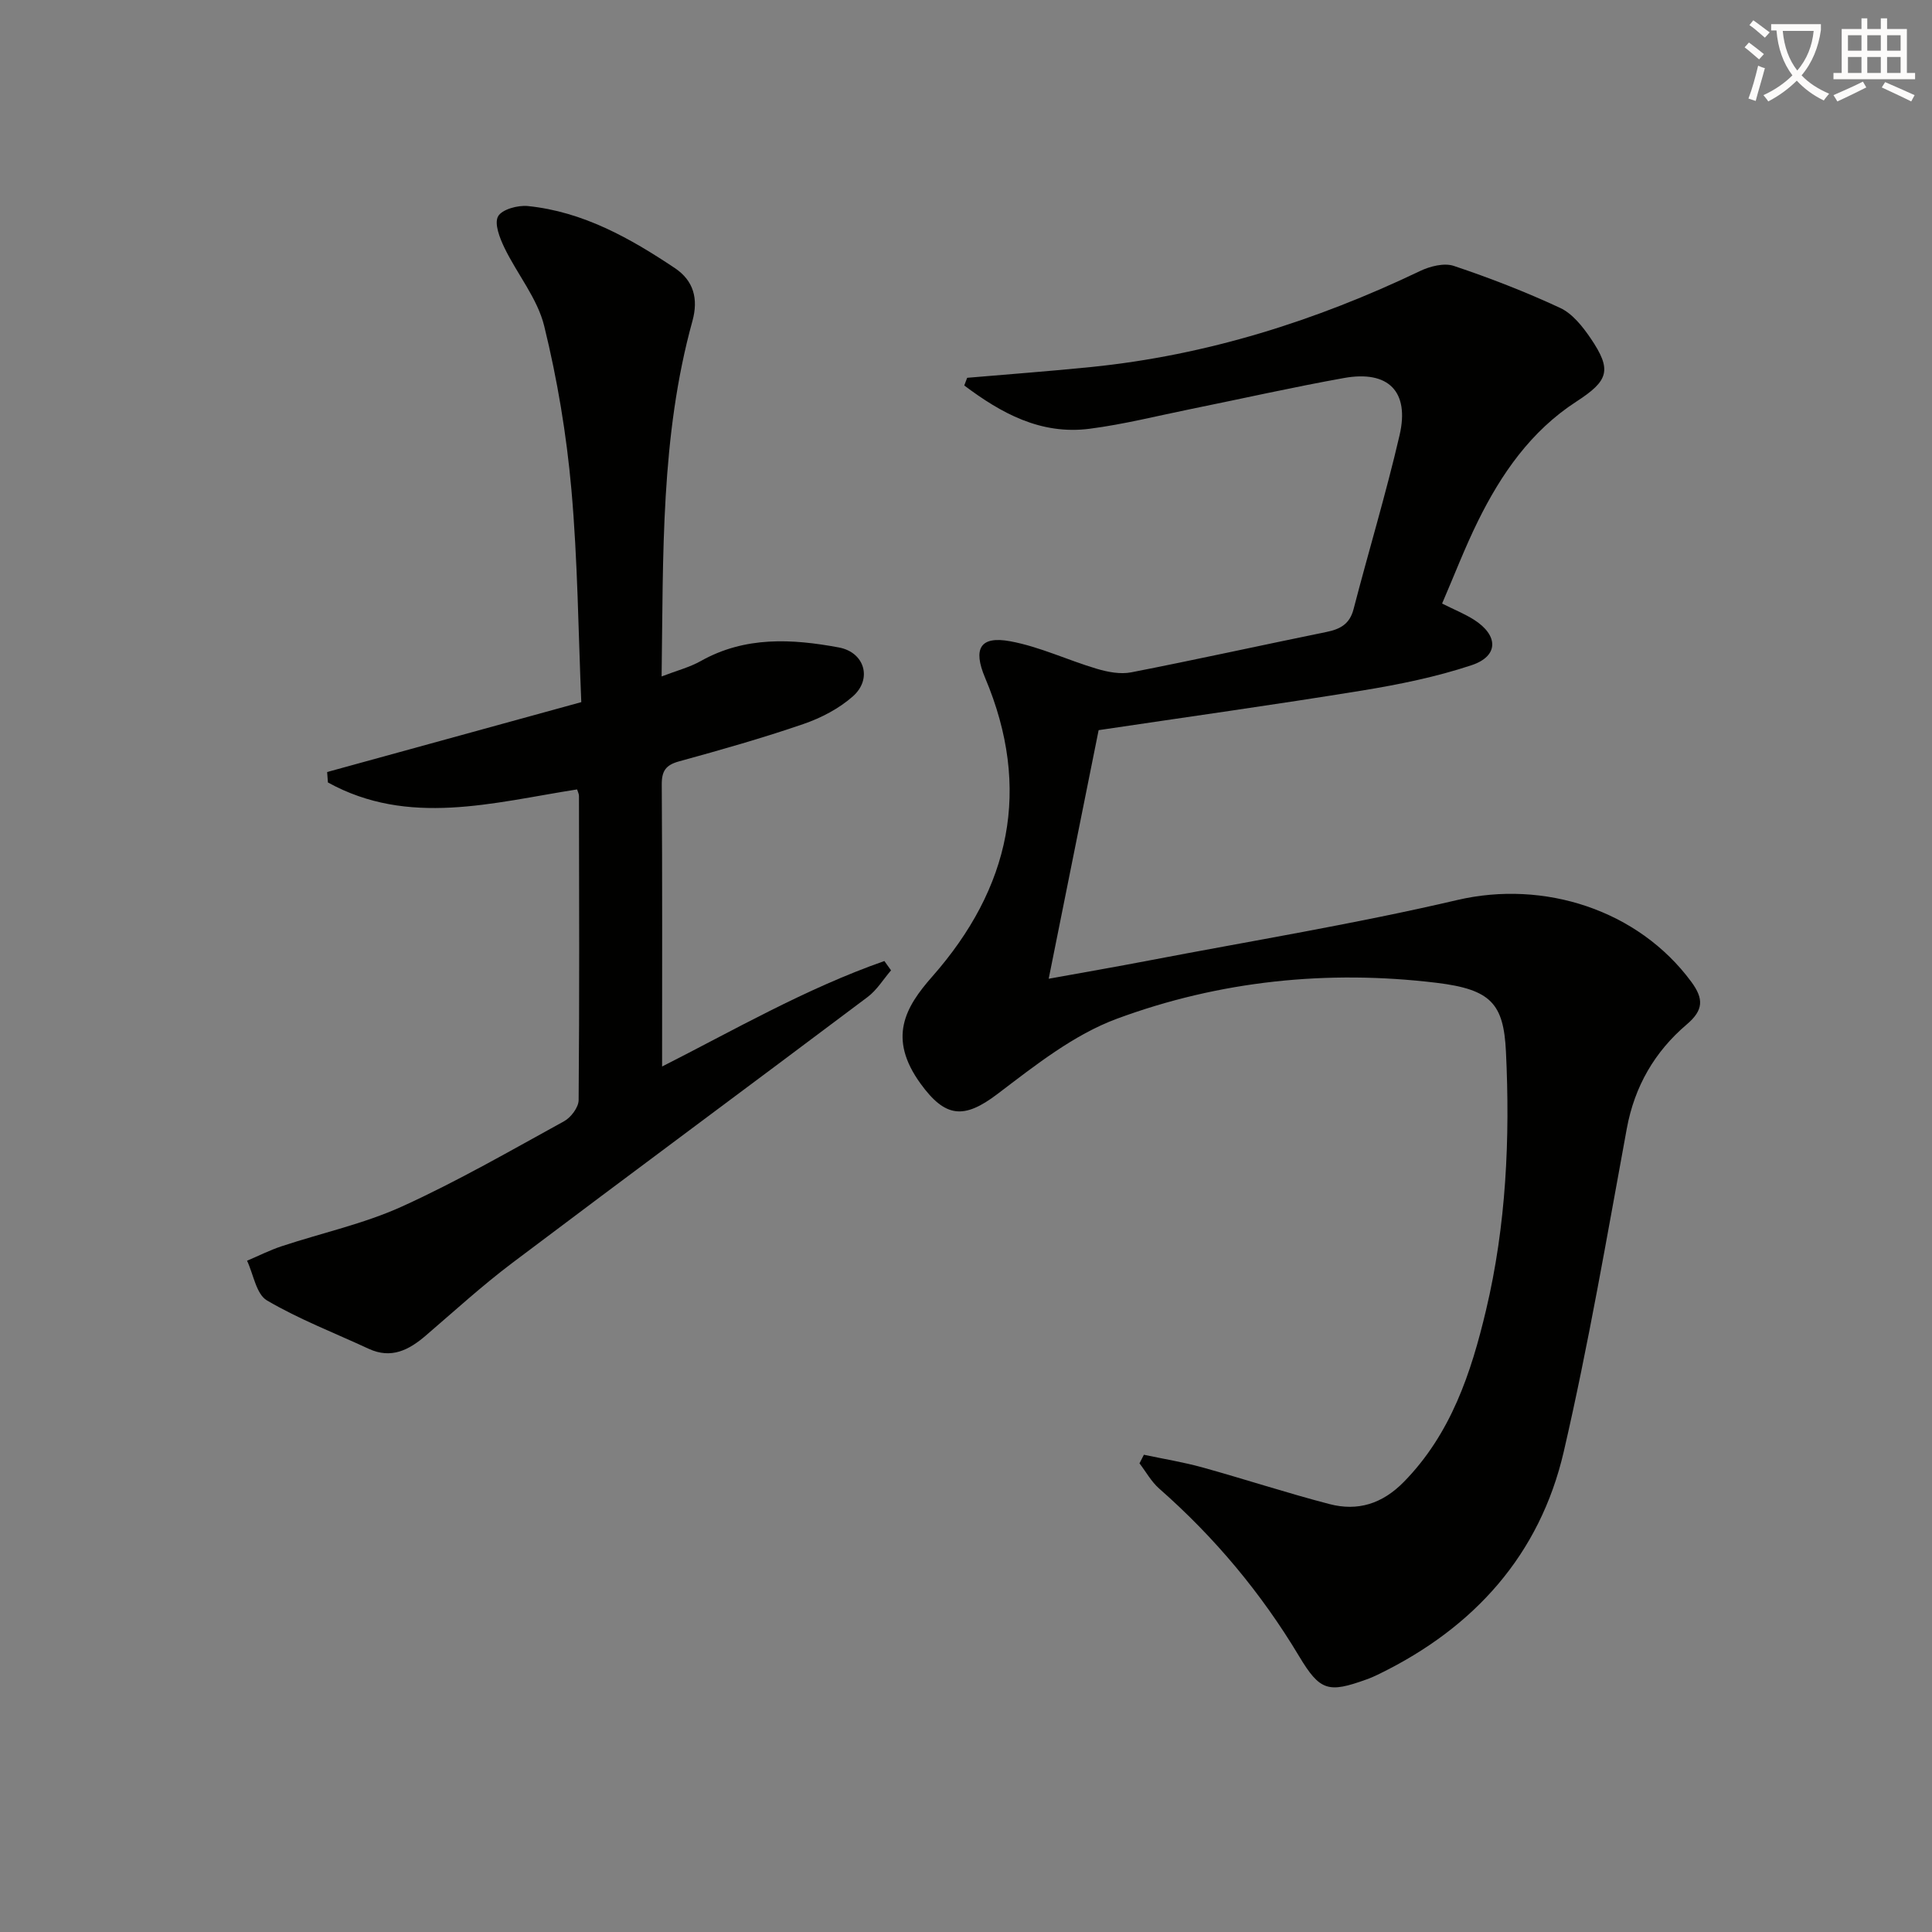 <svg enable-background="new 0 0 400 400" viewBox="0 0 400 400" xmlns="http://www.w3.org/2000/svg"><rect x="0" y="0" width="400" height="400" fill="#808080" stroke="none"/><path d="m362.1 8.8c1.1.8 2.1 1.6 3.1 2.4l-1 1.1c-1.3-1.1-2.3-2-3-2.5zm1.9 4.8c.5.2.9.4 1.4.5-.6 2.3-1.3 4.5-1.9 6.8l-1.5-.5c.8-2.1 1.4-4.3 2-6.8zm-1-9.4c1.3.9 2.4 1.8 3.4 2.5l-1 1.1c-1.4-1.2-2.4-2.1-3.2-2.6zm3.7 2.2v-1.4h10.3v1.2c-.5 3.6-1.8 6.8-4 9.4 1.5 1.6 3.4 2.8 5.7 3.8-.3.4-.7.8-1.1 1.4-2.3-1.1-4.1-2.5-5.6-4.1-1.6 1.6-3.6 3.1-5.9 4.3-.3-.5-.7-.9-1-1.3 2.4-1.1 4.4-2.5 6-4.1-1.9-2.5-3-5.6-3.3-9.3h-1.1zm8.8 0h-6.4c.3 3.3 1.3 6 3 8.2 2-2.3 3.1-5.1 3.4-8.2z" fill="#fcfbfa"/><path d="m385.3 3.8h1.3v2.2h2.8v-2.2h1.3v2.2h4.1v9.1h1.7v1.3h-16.9v-1.3h1.7v-9.1h4.1v-2.2zm.4 13.1.7 1.2c-1.8.9-3.8 1.9-6 2.9-.2-.4-.5-.8-.8-1.3 2.3-1 4.3-1.9 6.1-2.8zm-3.1-6.4h2.8v-3.2h-2.8zm0 4.6h2.8v-3.3h-2.8zm4-4.6h2.8v-3.2h-2.8zm0 4.6h2.8v-3.3h-2.8zm3.7 1.9c2.1.9 4.1 1.8 6.1 2.7l-.7 1.3c-2.2-1.1-4.2-2-6.1-2.9zm3.2-9.7h-2.8v3.2h2.8zm-2.8 7.8h2.8v-3.3h-2.8z" fill="#fcfbfa"/><g fill="#010100"><path d="m200.24 78.22c8.58-.74 17.17-1.37 25.74-2.24 23.89-2.43 46.41-9.53 68.01-19.86 2.07-.99 4.99-1.74 7-1.07 7.49 2.51 14.89 5.38 22.04 8.71 2.53 1.18 4.63 3.84 6.28 6.26 4.48 6.6 3.76 8.78-2.95 13.13-9.38 6.08-15.53 14.94-20.37 24.75-2.7 5.48-4.89 11.2-7.42 17.06 2.54 1.27 4.68 2.13 6.59 3.34 5.12 3.25 5.15 7.55-.48 9.42-7.34 2.44-15.03 4-22.68 5.25-18.02 2.93-36.1 5.45-54.54 8.2-3.42 17.03-6.8 33.86-10.34 51.47 7.17-1.3 13.93-2.47 20.66-3.76 21.33-4.09 42.8-7.6 63.93-12.54 17.9-4.19 37.44 1.99 48.46 16.94 2.59 3.52 2.54 5.85-.94 8.81-6.63 5.64-10.8 12.79-12.42 21.57-4.11 22.34-7.93 44.77-13.05 66.88-4.95 21.36-18.53 36.41-38.16 46.01-.89.44-1.8.85-2.74 1.18-7.83 2.82-9.57 2.39-13.88-4.8-7.86-13.12-17.52-24.67-29-34.75-1.62-1.43-2.72-3.46-4.06-5.21.3-.59.61-1.19.91-1.78 4.04.86 8.14 1.52 12.12 2.62 8.79 2.44 17.46 5.29 26.29 7.59 5.86 1.53 10.93-.03 15.41-4.59 9.76-9.96 13.93-22.56 17.01-35.53 4.18-17.58 5-35.55 4.13-53.55-.48-9.96-3.11-12.88-14.36-14.25-22.58-2.73-44.94-.42-66.19 7.44-8.95 3.31-16.95 9.68-24.7 15.56-6.97 5.3-10.82 4.94-15.94-2.11-6.87-9.47-3.18-15.84 2.4-22.17 16.15-18.33 20.67-38.89 10.95-61.88-2.54-6.01-1.05-8.71 5.22-7.55 6.12 1.13 11.91 3.92 17.93 5.7 2.26.67 4.86 1.17 7.11.73 13.51-2.64 26.95-5.61 40.43-8.36 2.84-.58 4.8-1.63 5.6-4.72 3.12-12.03 6.73-23.94 9.53-36.03 2.1-9.05-2.34-13.47-11.49-11.83-10.61 1.9-21.13 4.28-31.69 6.42-6.99 1.42-13.94 3.18-21 4.09-10.16 1.31-18.35-3.26-25.95-8.96.2-.5.4-1.05.6-1.59z"/><path d="m119.48 163.44c-17.43 2.73-34.9 7.77-51.59-1.44-.05-.72-.1-1.44-.16-2.16 17.27-4.75 34.54-9.5 52.62-14.47-.62-14.51-.74-29.33-2.05-44.04-1.01-11.37-2.91-22.76-5.63-33.84-1.41-5.73-5.6-10.74-8.24-16.21-.97-2.01-2.13-4.98-1.31-6.48.79-1.45 4.1-2.35 6.16-2.14 11.41 1.16 21.15 6.63 30.46 12.86 3.85 2.58 4.89 6.33 3.62 10.94-6.6 23.88-6.03 48.37-6.38 73.59 3.05-1.18 5.76-1.87 8.11-3.19 9.15-5.15 18.86-4.62 28.59-2.81 5.32.99 6.97 6.51 2.91 10.11-2.87 2.55-6.59 4.48-10.25 5.74-8.47 2.91-17.1 5.36-25.74 7.73-2.76.76-3.61 1.98-3.59 4.82.13 19.44.07 38.87.07 58.36 14.53-7.35 29.63-16.1 46.02-21.84.46.64.92 1.29 1.38 1.93-1.6 1.86-2.93 4.08-4.85 5.52-24.48 18.4-49.1 36.61-73.55 55.04-6.22 4.69-12.01 9.97-17.93 15.06-3.5 3-7.15 4.89-11.82 2.73-7.06-3.28-14.38-6.09-21.06-10.01-2.22-1.3-2.79-5.4-4.12-8.22 2.39-1.01 4.73-2.2 7.19-3.01 8.31-2.75 17-4.63 24.92-8.23 11.48-5.22 22.46-11.56 33.53-17.64 1.42-.78 2.99-2.87 3.01-4.36.18-20.99.1-41.99.07-62.99-.01-.46-.26-.91-.39-1.35z"/></g></svg>